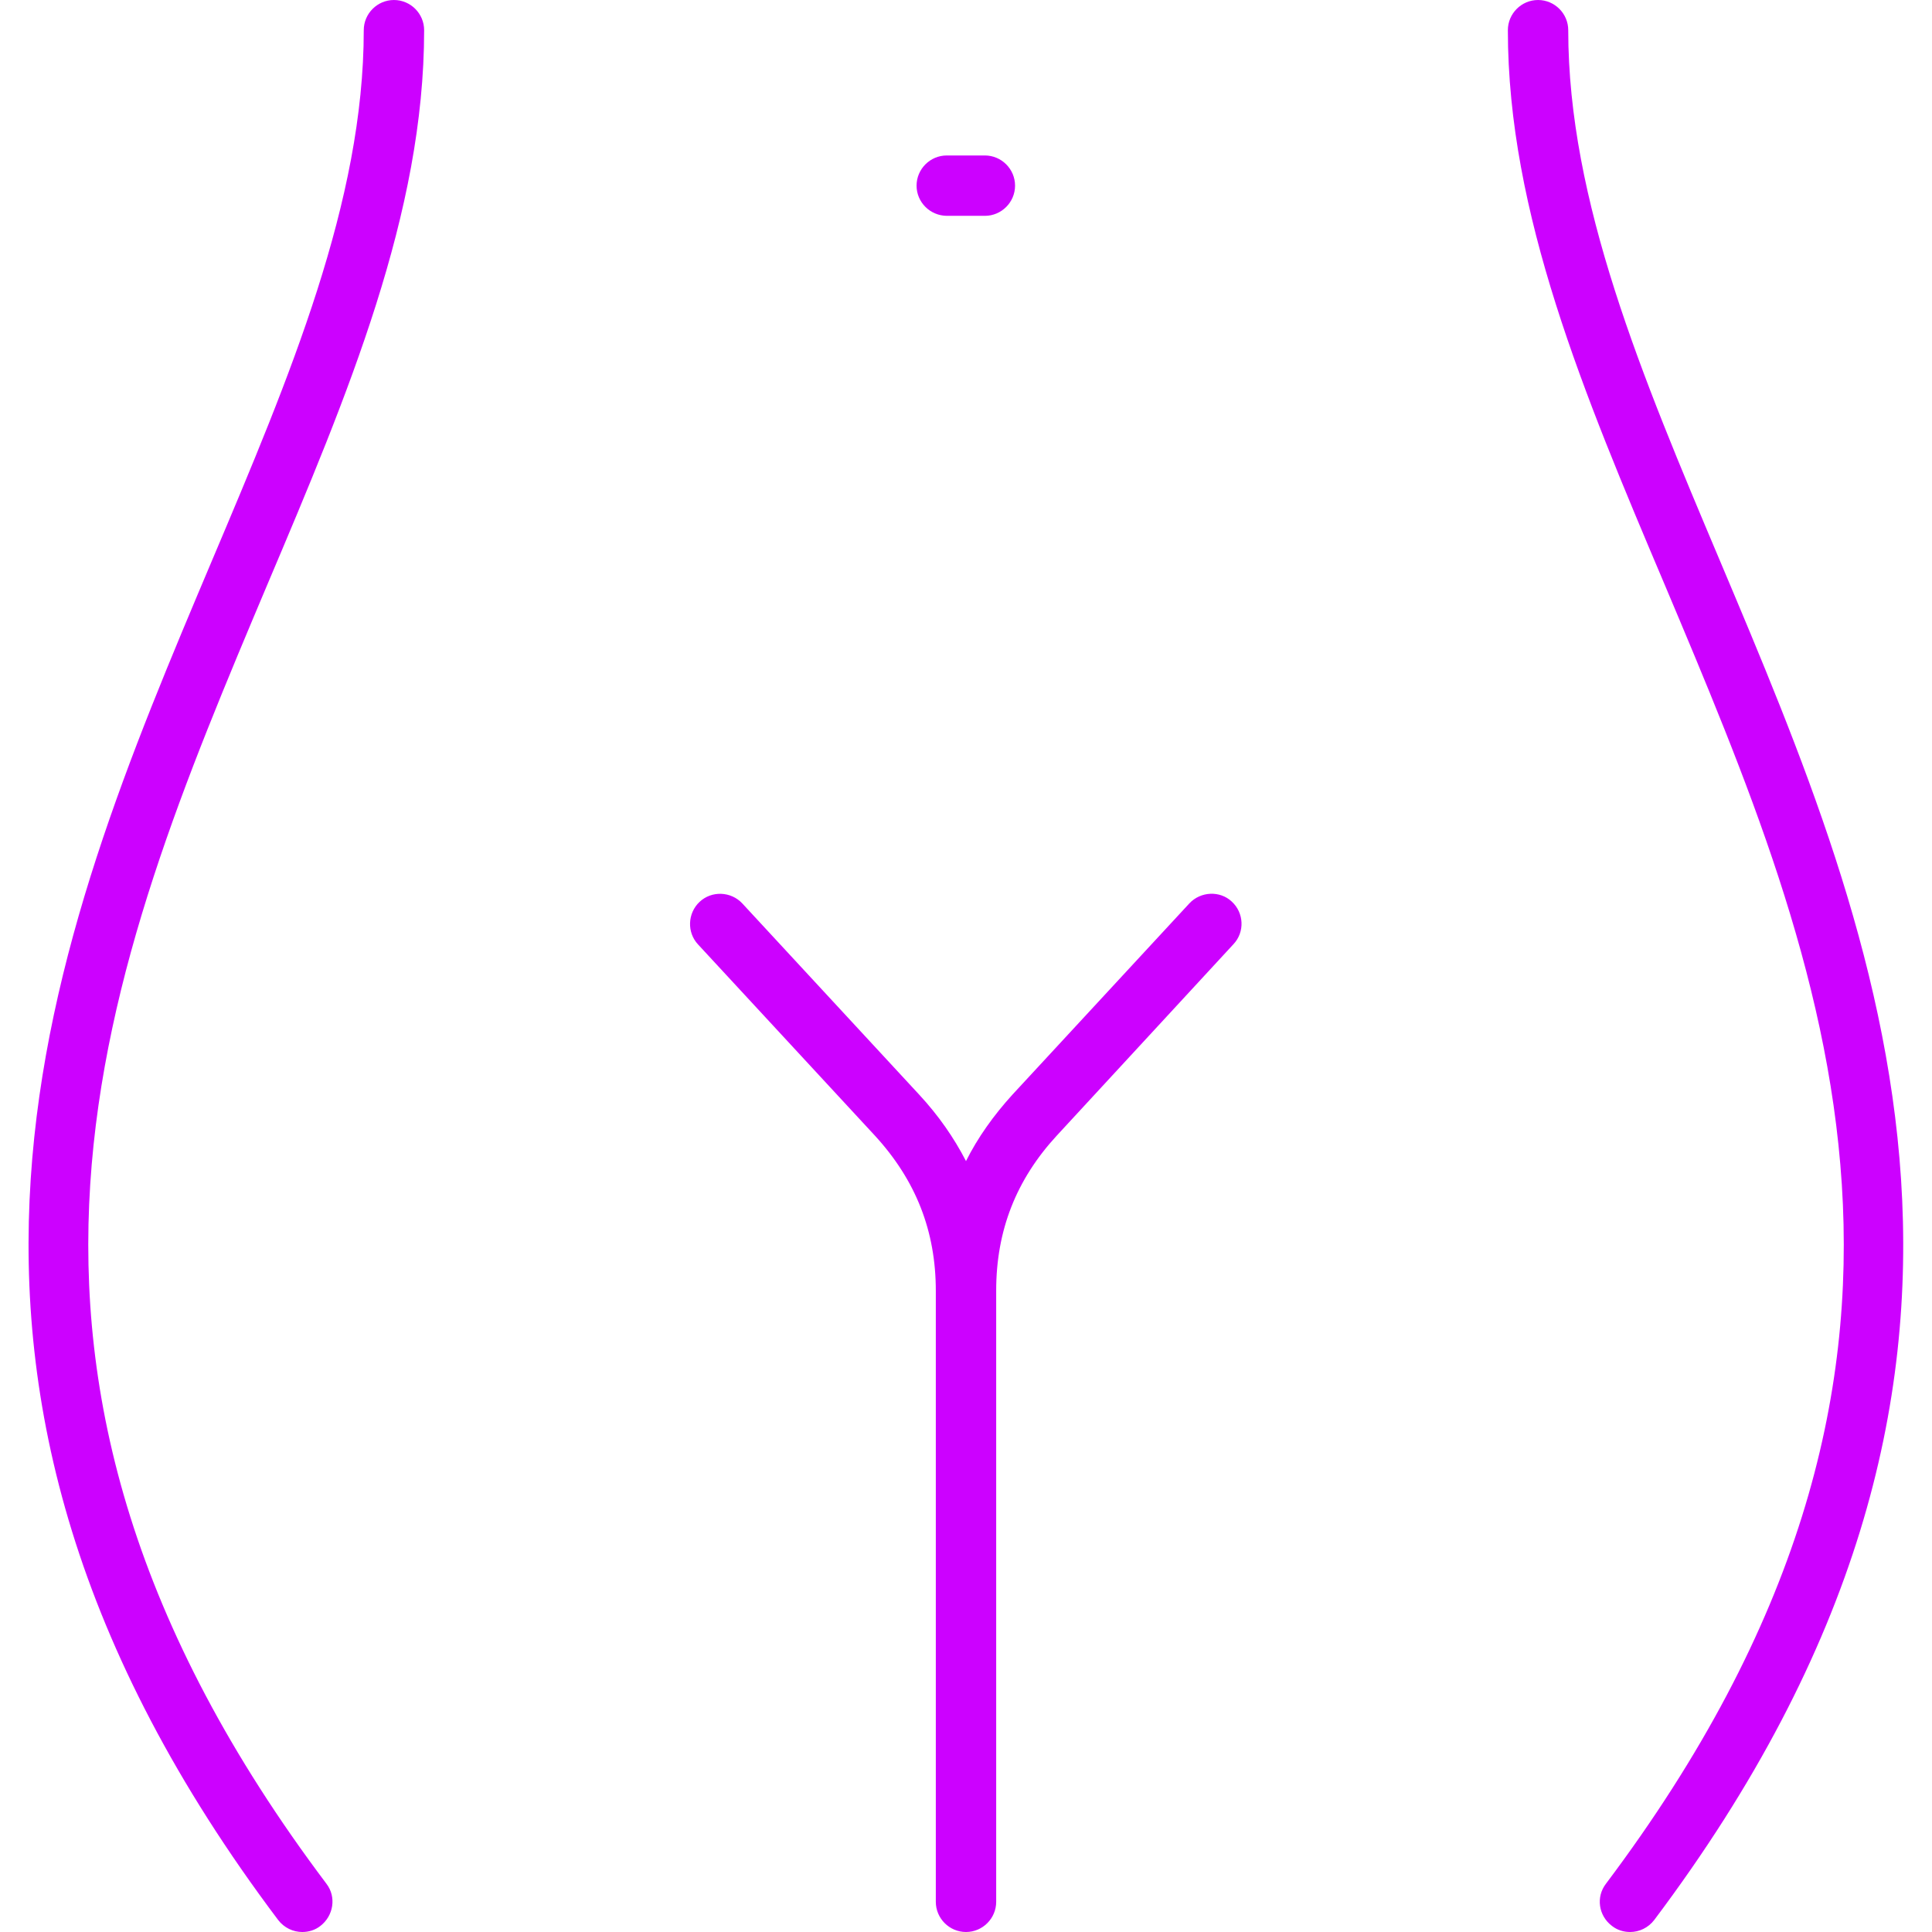 <?xml version="1.0" encoding="utf-8"?>
<!-- Generator: Adobe Illustrator 28.1.0, SVG Export Plug-In . SVG Version: 6.00 Build 0)  -->
<svg version="1.1" id="Layer_1" xmlns="http://www.w3.org/2000/svg" xmlns:xlink="http://www.w3.org/1999/xlink" x="0px" y="0px"
	 width="512px" height="512px" viewBox="0 0 512 512" style="enable-background:new 0 0 512 512;" xml:space="preserve">
<style type="text/css">
	.st0{fill:#CC01FF;}
</style>
<path class="st0" d="M70.9,154.8c-43,102-87.5,207.4,15.6,344.4c2.7,3.5,1.9,8.5-1.6,11.2c-1.4,1.1-3.1,1.6-4.8,1.6
	c-2.4,0-4.8-1.1-6.4-3.2c-108.7-144.4-60.3-259-17.5-360.3C76.9,99.6,96.4,53.3,96.4,8c0-4.4,3.6-8,8-8s8,3.6,8,8
	C112.4,56.5,92.3,104.3,70.9,154.8L70.9,154.8z M455.8,148.6c-20.7-49-40.2-95.3-40.2-140.6c0-4.4-3.6-8-8-8s-8,3.6-8,8
	c0,48.5,20.1,96.3,41.5,146.8c43,102,87.5,207.4-15.5,344.4c-2.7,3.5-2,8.5,1.6,11.2c1.4,1.1,3.1,1.6,4.8,1.6c2.4,0,4.8-1.1,6.4-3.2
	C546.9,364.5,498.5,249.8,455.8,148.6L455.8,148.6z M315.2,239.4l-46.9,50.7c-5,5.5-9.2,11.4-12.3,17.6c-3.2-6.2-7.3-12.1-12.4-17.6
	l-46.9-50.7c-3-3.2-8.1-3.4-11.3-0.4c-3.2,3-3.4,8.1-0.4,11.3l46.9,50.7c10.8,11.8,16.1,25.2,16.1,41.1V504c0,4.4,3.6,8,8,8
	s8-3.6,8-8V342c0-15.9,5.3-29.4,16.1-41.1l46.8-50.7c3-3.2,2.8-8.3-0.5-11.3C323.3,236,318.2,236.2,315.2,239.4z M251,57.2h10
	c4.4,0,8-3.6,8-8s-3.6-8-8-8h-10.1c-4.4,0-8,3.6-8,8S246.5,57.2,251,57.2L251,57.2z"/>
</svg>

